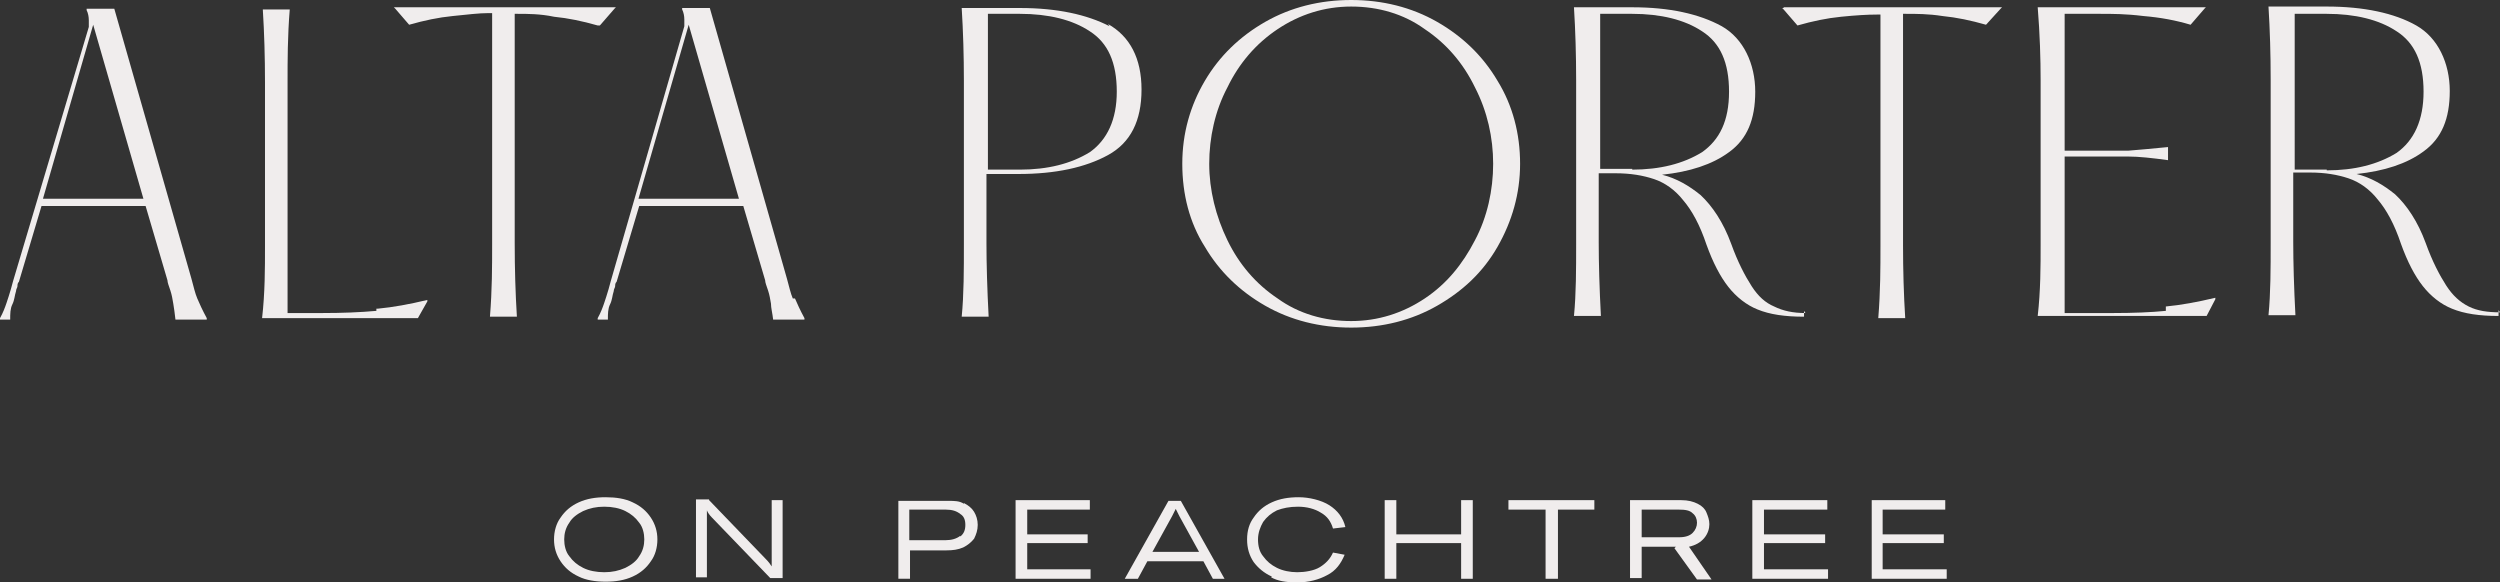 <?xml version="1.0" encoding="UTF-8"?>
<svg id="Layer_1" xmlns="http://www.w3.org/2000/svg" xmlns:xlink="http://www.w3.org/1999/xlink" version="1.1" viewBox="0 0 343.4 80">
  <rect x="0" y="0" width="343.4" height="80" fill="#333333" stroke="none"/>
  <!-- Generator: Adobe Illustrator 29.1.0, SVG Export Plug-In . SVG Version: 2.1.0 Build 142)  -->
  <defs>
    <style>
      .st0 {
        fill: #f0eded;
      }

      .st1 {
        fill: url(#linear-gradient);
      }

      .st1, .st2 {
        display: none;
      }

      .st2 {
        fill: url(#linear-gradient1);
      }
    </style>
    <linearGradient id="linear-gradient" x1="-634.8" y1="697.1" x2="644.4" y2="697.1" gradientTransform="translate(0 -210)" gradientUnits="userSpaceOnUse">
      <stop offset="0" stop-color="#f2e37b"/>
      <stop offset="1" stop-color="#bc903a"/>
    </linearGradient>
    <linearGradient id="linear-gradient1" x1="-34.4" y1="249.9" x2="386.2" y2="249.9" gradientTransform="translate(0 -210)" gradientUnits="userSpaceOnUse">
      <stop offset="0" stop-color="#f2e37b"/>
      <stop offset="1" stop-color="#bc903a"/>
    </linearGradient>
  </defs>
  <path class="st0" d="M79.5,79.2c-1.1-.5-1.9-1.2-2.5-2.1s-.9-1.9-.9-3,.3-2.2.9-3c.6-.9,1.4-1.6,2.5-2.1s2.3-.7,3.7-.7,2.7.2,3.7.7c1.1.5,1.9,1.2,2.5,2.1s.9,1.9.9,3-.3,2.2-.9,3c-.6.9-1.4,1.6-2.5,2.1s-2.3.7-3.7.7-2.7-.2-3.7-.7M85.9,78c.8-.4,1.5-.9,1.9-1.6.5-.7.7-1.5.7-2.3s-.2-1.7-.7-2.3c-.5-.7-1.1-1.2-1.9-1.6s-1.8-.6-2.9-.6-2,.2-2.9.6c-.8.4-1.5.9-1.9,1.6-.5.7-.7,1.5-.7,2.3s.2,1.7.7,2.3c.5.7,1.1,1.2,1.9,1.6s1.8.6,2.9.6,2-.2,2.9-.6"/>
  <path class="st0" d="M97.4,68.7l7.8,8.1c.4.4.6.7.8,1h0v-9.1h1.5v10.7h-1.7l-8-8.3c-.3-.3-.6-.7-.7-1h0v9.2h-1.5v-10.7h2-.2Z"/>
  <path class="st0" d="M132.4,69.1c.6.3,1.1.7,1.4,1.2.3.5.5,1.1.5,1.8s-.2,1.3-.5,1.9c-.4.5-.9.9-1.5,1.2-.7.3-1.4.4-2.3.4h-5v3.9h-1.6v-10.7h6.9c.8,0,1.5,0,2.1.4M131.9,73.7c.5-.4.7-.9.7-1.6s-.2-1.2-.7-1.5c-.5-.4-1.1-.6-2-.6h-5v4.2h5c.8,0,1.5-.2,2-.6"/>
  <polygon class="st0" points="141.1 78.2 149.8 78.2 149.8 79.5 139.5 79.5 139.5 68.7 149.7 68.7 149.7 70 141.1 70 141.1 73.4 149.4 73.4 149.4 74.6 141.1 74.6 141.1 78.2"/>
  <path class="st0" d="M166.6,79.5l-1.3-2.4h-7.7l-1.3,2.4h-1.8l6-10.7h1.7l6,10.7h-1.8.2ZM164.7,75.8l-2.7-4.9-.5-1h0l-.5,1-2.7,4.9h6.4Z"/>
  <path class="st0" d="M174.7,79.2c-1.1-.5-1.9-1.2-2.5-2-.6-.9-.9-1.9-.9-3.1s.3-2.2.9-3c.6-.9,1.4-1.6,2.5-2.1s2.3-.7,3.7-.7,3.1.4,4.2,1.1c1.1.7,1.9,1.7,2.2,3l-1.7.2c-.3-1-.8-1.7-1.7-2.2-.8-.5-1.9-.8-3.1-.8s-2.1.2-2.9.5c-.8.4-1.4.9-1.9,1.6-.4.7-.7,1.5-.7,2.4s.2,1.7.7,2.3c.5.7,1.1,1.2,1.9,1.6.8.4,1.8.6,2.8.6s2.3-.2,3.1-.7,1.4-1.1,1.8-2l1.6.3c-.5,1.2-1.2,2.2-2.4,2.8-1.1.6-2.5,1-4.1,1s-2.7-.2-3.6-.7"/>
  <polygon class="st0" points="202.3 79.5 200.7 79.5 200.7 74.6 191.8 74.6 191.8 79.5 190.2 79.5 190.2 68.7 191.8 68.7 191.8 73.4 200.7 73.4 200.7 68.7 202.3 68.7 202.3 79.5"/>
  <polygon class="st0" points="219 68.7 219 70 214 70 214 79.5 212.3 79.5 212.3 70 207.2 70 207.2 68.7 219 68.7"/>
  <path class="st0" d="M230.2,75.1h-4.7v4.3h-1.6v-10.7h7c1,0,1.7.2,2.3.5s1,.7,1.2,1.2.4,1,.4,1.6-.2,1.3-.7,1.9-1.2,1-2.1,1.2l3.1,4.5h-2l-3.1-4.3h0l.2-.2ZM225.5,73.8h5.1c.9,0,1.5-.2,1.9-.6s.6-.9.6-1.4-.2-1-.6-1.3c-.4-.4-1-.5-1.9-.5h-5.1v3.8h0Z"/>
  <polygon class="st0" points="242.3 78.2 251.1 78.2 251.1 79.5 240.7 79.5 240.7 68.7 251 68.7 251 70 242.3 70 242.3 73.4 250.7 73.4 250.7 74.6 242.3 74.6 242.3 78.2"/>
  <polygon class="st0" points="258.6 78.2 267.4 78.2 267.4 79.5 257.1 79.5 257.1 68.7 267.2 68.7 267.2 70 258.6 70 258.6 73.4 267 73.4 267 74.6 258.6 74.6 258.6 78.2"/>
  <path class="st0" d="M27.1,41c-.3-.7-.5-1.6-.8-2.7L15.7,1.2h-3.8v.2c.2.4.3.9.3,1.4v.9L1.8,38.6l-.3,1.1c-.2.7-.4,1.3-.6,1.9-.2.6-.5,1.4-.9,2.1v.2h1.4c0-.8,0-1.5.3-2.1s.3-1.2.5-1.8c0-.3.2-.5.2-.7s0-.4.2-.6h0l3.1-10.4h14.3l3,10.2c0,.3.2.8.4,1.4.2.6.3,1.2.4,1.8s.2,1.3.3,2.2h4.3v-.2c-.6-1.1-1-2-1.3-2.7M19.7,27.3H5.9L12.8,3.4l6.9,23.9Z"/>
  <g>
    <path class="st0" d="M51.7,42.5v.2c-2.2.2-4.7.3-7.5.3h-4.7V11.2c0-2.9,0-6.2.3-9.9h-3.7c.2,3.2.3,6.6.3,10v22.5c0,3.1,0,6.4-.4,9.9h21.4l1.3-2.3v-.2h0c-2.5.6-4.7,1-6.8,1.2h-.2Z"/>
    <path class="st0" d="M82.4,3.5l2-2.3.2-.2h-30.5l.2.2,1.9,2.2c2.1-.6,4-1,6-1.2s3.6-.4,4.9-.4h.5v31.8c0,2.9,0,6.2-.3,9.9h3.7c-.2-3.2-.3-6.6-.3-10.1V1.9h.4c1.4,0,3.1,0,5,.4,2,.2,3.9.6,6,1.2h.3Z"/>
    <path class="st0" d="M108.9,41c-.3-.7-.5-1.6-.8-2.7L97.5,1.1h-3.8v.2c.2.4.3.9.3,1.4v.9l-10.1,35-.3,1.1c-.2.7-.4,1.3-.6,1.9-.2.6-.5,1.4-.9,2.1v.2h1.4c0-.8,0-1.5.3-2.1s.3-1.2.5-1.8c0-.3.2-.5.2-.7s0-.4.2-.6l3.1-10.4h14.3l3,10.2c0,.3.2.8.4,1.4.2.6.3,1.2.4,1.8,0,.6.2,1.3.3,2.2h4.3v-.2c-.6-1.1-1-2-1.3-2.7h-.3ZM87.7,27.3l6.9-23.9,6.9,23.9h-13.8Z"/>
    <path class="st0" d="M152.4,3.6h0c-3.1-1.6-7.2-2.5-12.3-2.5h-8c.2,3.2.3,6.6.3,10v22.5c0,3.4,0,6.9-.3,9.9h3.7c-.2-3.8-.3-7.3-.3-10.1v-9.5h4.4c5.1,0,9.2-.9,12.3-2.6s4.6-4.7,4.6-9-1.6-7.3-4.6-9l.2.3ZM153.4,12.6c0,3.8-1.3,6.6-3.7,8.3-2.6,1.6-5.8,2.4-9.6,2.4h-4.4V1.9h4.4c3.9,0,7.2.8,9.6,2.4,2.5,1.6,3.7,4.3,3.7,8.3h0Z"/>
    <path class="st0" d="M197.4,3c-3.5-2-7.5-3-11.8-3s-8.3,1-11.8,3c-3.5,2-6.3,4.7-8.3,8.1-2,3.4-3.1,7.2-3.1,11.4s1,8.1,3.1,11.4c2,3.4,4.8,6.1,8.3,8.1s7.5,3,11.8,3,8.3-1,11.8-3,6.3-4.6,8.3-8.1,3.1-7.3,3.1-11.4-1-8-3.1-11.4c-2-3.4-4.8-6.1-8.3-8.1ZM202.6,33c-1.7,3.3-3.9,6-6.9,8s-6.4,3.1-10.1,3.1-7.2-1-10.1-3.1c-3-2-5.3-4.7-6.9-8-1.6-3.3-2.5-6.9-2.5-10.5s.8-7.3,2.5-10.5c1.6-3.3,3.9-6,6.9-8s6.4-3.1,10.1-3.1,7.2,1,10.1,3.1c3,2,5.3,4.7,6.9,8,1.7,3.3,2.5,6.9,2.5,10.5s-.8,7.3-2.5,10.5Z"/>
    <path class="st0" d="M248,43c-1.7,0-3.1-.3-4.3-.9h0c-1.2-.5-2.2-1.4-3.1-2.8-.9-1.4-1.9-3.3-2.8-5.8-1.1-3-2.6-5.2-4.2-6.7-1.6-1.3-3.3-2.3-5.3-2.8,3.8-.4,6.9-1.4,9.2-3.1,2.5-1.8,3.6-4.5,3.6-8.3s-1.6-7.3-4.6-9c-3.1-1.7-7.2-2.6-12.3-2.6h-8c.2,3.2.3,6.6.3,10v22.5c0,3.4,0,6.9-.3,9.9h3.7c-.2-3.8-.3-7.3-.3-10.1v-9.5h2.3c2.1,0,3.8.3,5.3.8s2.9,1.5,4,2.9c1.2,1.4,2.3,3.4,3.2,6.1.9,2.5,1.9,4.4,3,5.8,1.1,1.4,2.5,2.5,4,3.1,1.7.7,3.8,1,6.4,1h0v-.8h0l.2.3ZM224.2,23.2h-4.4V1.9h4.4c3.9,0,7.2.8,9.6,2.4,2.5,1.6,3.7,4.3,3.7,8.3s-1.3,6.6-3.7,8.3c-2.6,1.6-5.8,2.4-9.6,2.4h0Z"/>
    <path class="st0" d="M245,1.1h-.2l.2.2,1.9,2.2c2.1-.6,4-1,6-1.2s3.6-.3,4.9-.3h.5v31.8c0,2.9,0,6.2-.3,9.9h3.7c-.2-3.2-.3-6.6-.3-10.1V1.9h.4c1.4,0,3.1,0,5,.3,2,.2,3.9.6,6,1.2l2-2.2.2-.2h-30.2.2Z"/>
    <path class="st0" d="M297.5,42.4v.3c-2,.2-4.5.3-7.3.3h-6.6v-21.5h8.7c1.5,0,3.3.2,5.5.5h0v-1.8h0c-2.2.2-4,.4-5.5.5h-8.7V1.9h4.9c1.6,0,3.5,0,5.9.3,2.4.2,4.5.6,6.5,1.2l1.9-2.2.2-.2h-23.1c.3,3.7.4,7.1.4,10v22.5c0,3.1,0,6.4-.4,9.9h23.2l1.2-2.3v-.2h0c-2.5.6-4.7,1-6.8,1.2v.3Z"/>
    <path class="st0" d="M343.4,42.9h0c-1.7,0-3.1-.2-4.3-.8-1.2-.6-2.2-1.5-3.1-2.9s-1.9-3.3-2.8-5.8c-1.1-3-2.6-5.2-4.2-6.7-1.6-1.3-3.3-2.3-5.3-2.8,3.8-.4,6.9-1.4,9.2-3.1,2.5-1.8,3.6-4.5,3.6-8.3s-1.6-7.3-4.6-9-7.2-2.6-12.3-2.6h-8c.2,3.2.3,6.6.3,10v22.5c0,3.4,0,6.9-.3,9.9h3.7c-.2-3.8-.3-7.3-.3-10.1v-9.5h2.3c2.1,0,3.8.3,5.3.8s2.9,1.5,4,2.9c1.2,1.4,2.3,3.4,3.2,6.1.9,2.5,1.9,4.4,3,5.8,1.1,1.4,2.5,2.5,4,3.1,1.7.7,3.8,1,6.4,1h0v-.8h0l.2.3ZM319.6,23.3h-4.4V1.9h4.4c3.9,0,7.2.8,9.6,2.4,2.5,1.6,3.7,4.3,3.7,8.3h0c0,3.9-1.3,6.7-3.7,8.4-2.6,1.6-5.8,2.4-9.6,2.4h0Z"/>
  </g>
  <rect class="st1" x="-634.8" y="338.5" width="1279.2" height="297.1"/>
  <rect class="st2" x="-34.4" y="-22.4" width="420.6" height="124.7"/>
</svg>